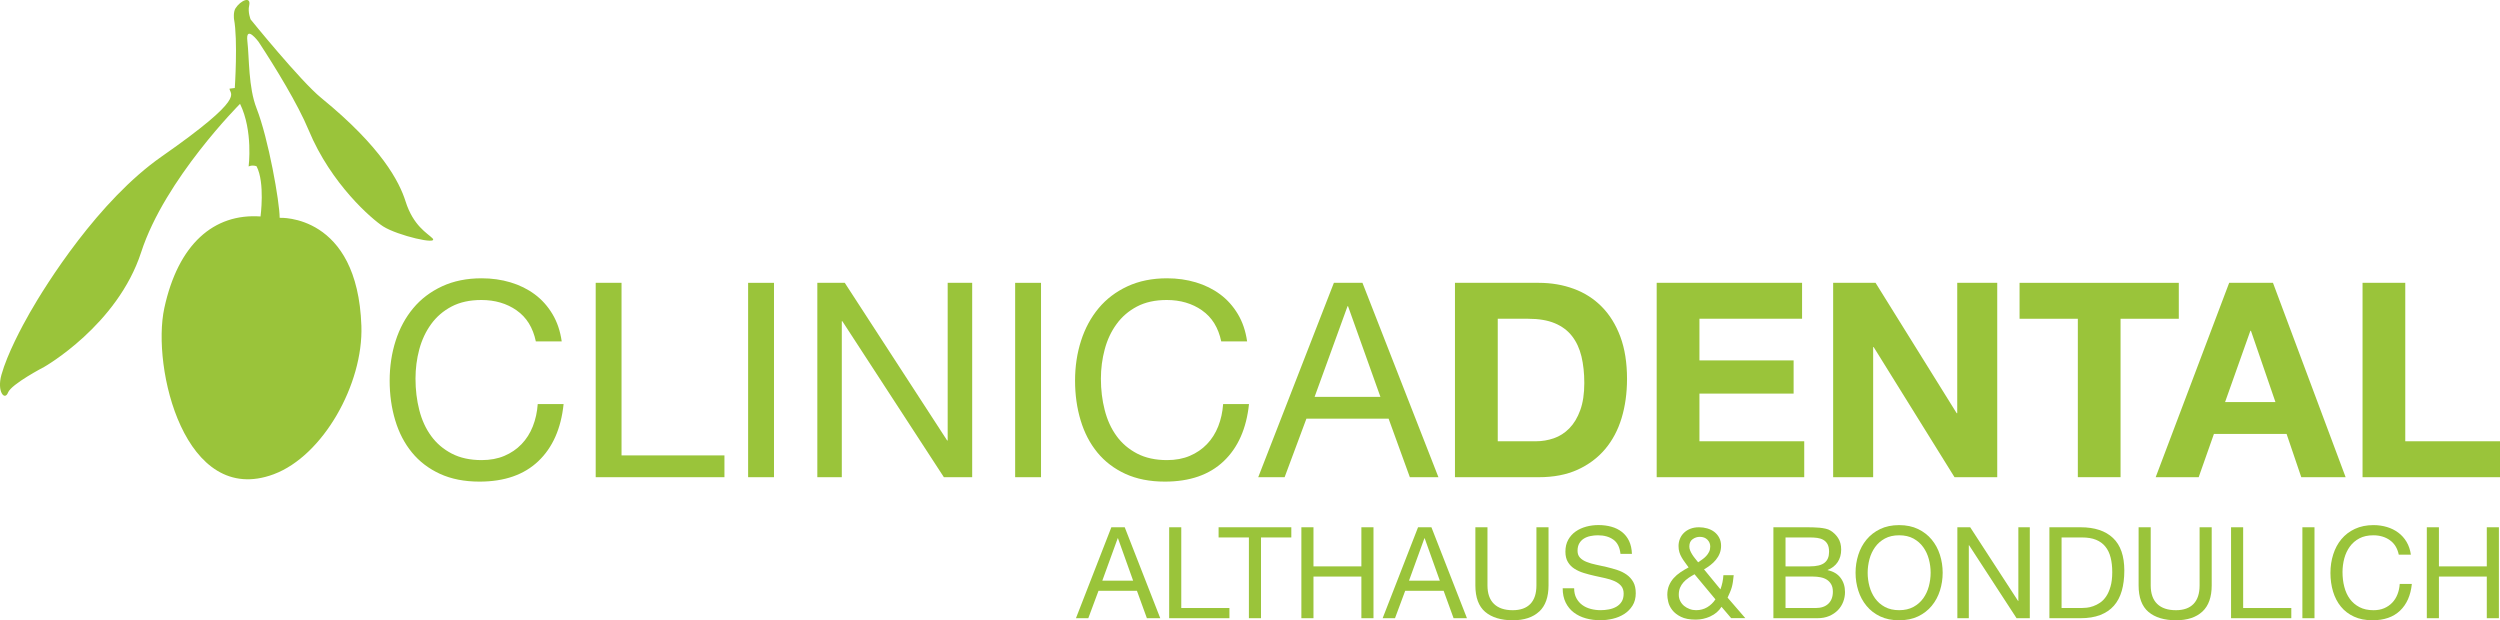 <?xml version="1.0" encoding="UTF-8"?>
<svg id="Ebene_2" data-name="Ebene 2" xmlns="http://www.w3.org/2000/svg" viewBox="0 0 809.93 200.94">
  <defs>
    <style>
      .cls-1 {
        fill: #9ac43a;
      }
    </style>
  </defs>
  <g id="Ebene_1-2" data-name="Ebene 1">
    <g>
      <path class="cls-1" d="M84.4,70.16s1.5-10.95-1.28-16.29c0,0-.49-.23-1.31-.23-.65,0-1.26.29-1.26.29,0,0,1.49-11.53-2.78-20.29,0,0-24.35,24.35-32.03,48.05-7.69,23.71-31.39,37.16-31.39,37.16,0,0-10.68,5.55-11.75,8.33-1.07,2.78-3.67-.3-2.13-5.77,1.92-6.83,6.62-15.59,9.18-20.08,5.27-9.23,22.21-36.31,42.71-50.61,27.98-19.53,22-20.08,22-22l1.71-.21s1.03-15.57-.26-22.35c0,0-.29-2.28.5-3.5,1.64-2.54,5.13-4.07,4.41-.84-.49,2.16.48,4.48.48,4.48,0,0,16.15,19.95,22.85,25.41,19.65,16.02,25.34,27.21,27.34,33.53,2.5,7.93,7.07,10.31,8.68,11.92,2.36,2.36-11.32-.86-15.94-3.81-3.56-2.28-16.87-13.67-24.13-31.18-3.51-8.47-10.89-20.5-16.23-28.62,0,0-4.27-5.77-3.63-.21.64,5.55.31,14.93,2.99,21.78,3.84,9.82,7.47,30.33,7.47,35.45,0,0,25.24-1.4,26.48,35.02.64,18.79-12.39,42.07-28.4,48.05-28.87,10.78-39.62-34.54-35.45-53.82,4.48-20.71,16.02-30.75,31.18-29.69Z"/>
      <g>
        <path class="cls-1" d="M167.37,100.54c-3.2-2.23-7.01-3.35-11.42-3.35-3.76,0-6.98.71-9.66,2.12-2.68,1.41-4.88,3.31-6.61,5.69-1.73,2.38-3.01,5.1-3.84,8.16-.82,3.06-1.23,6.23-1.23,9.53,0,3.59.41,6.98,1.23,10.18.82,3.21,2.1,6,3.84,8.38,1.73,2.38,3.95,4.28,6.66,5.69,2.7,1.41,5.94,2.12,9.7,2.12,2.76,0,5.22-.46,7.36-1.37,2.15-.91,4-2.17,5.56-3.79,1.56-1.62,2.78-3.54,3.66-5.77.88-2.23,1.41-4.64,1.59-7.23h8.38c-.82,7.94-3.56,14.11-8.2,18.52-4.64,4.41-10.99,6.61-19.05,6.61-4.88,0-9.14-.84-12.79-2.51-3.65-1.68-6.67-3.98-9.08-6.92-2.41-2.94-4.22-6.41-5.42-10.41-1.21-4-1.81-8.29-1.81-12.87s.65-8.89,1.94-12.92c1.29-4.03,3.19-7.54,5.69-10.54,2.5-3,5.61-5.36,9.35-7.1,3.73-1.73,8.01-2.6,12.83-2.6,3.29,0,6.41.44,9.35,1.32,2.94.88,5.56,2.18,7.85,3.88,2.29,1.7,4.2,3.84,5.73,6.39,1.53,2.56,2.53,5.51,3,8.86h-8.38c-.94-4.47-3.01-7.82-6.22-10.05Z"/>
        <path class="cls-1" d="M201.36,91.63v55.91h33.34v7.05h-41.71v-62.97h8.38Z"/>
        <path class="cls-1" d="M250.75,91.63v62.97h-8.38v-62.97h8.38Z"/>
        <path class="cls-1" d="M273.68,91.63l33.16,51.06h.18v-51.06h7.94v62.97h-9.17l-32.89-50.53h-.18v50.53h-7.93v-62.97h8.91Z"/>
        <path class="cls-1" d="M337.26,91.63v62.97h-8.38v-62.97h8.38Z"/>
        <path class="cls-1" d="M389.42,100.54c-3.2-2.23-7.01-3.35-11.42-3.35-3.76,0-6.98.71-9.66,2.12-2.68,1.41-4.88,3.31-6.61,5.69-1.74,2.38-3.01,5.1-3.83,8.16-.82,3.06-1.24,6.23-1.24,9.53,0,3.59.41,6.98,1.24,10.18.82,3.21,2.1,6,3.83,8.38,1.73,2.38,3.95,4.28,6.66,5.69,2.7,1.41,5.94,2.12,9.7,2.12,2.76,0,5.22-.46,7.36-1.37,2.15-.91,4-2.17,5.56-3.79,1.56-1.62,2.78-3.54,3.66-5.77.88-2.23,1.41-4.64,1.59-7.23h8.38c-.83,7.94-3.56,14.11-8.2,18.52-4.64,4.41-10.99,6.61-19.05,6.61-4.88,0-9.14-.84-12.79-2.51-3.65-1.68-6.67-3.98-9.08-6.92-2.41-2.94-4.22-6.41-5.42-10.41-1.21-4-1.81-8.29-1.81-12.87s.64-8.89,1.94-12.92c1.29-4.03,3.19-7.54,5.69-10.54,2.5-3,5.61-5.36,9.35-7.1,3.73-1.73,8.01-2.6,12.83-2.6,3.29,0,6.41.44,9.35,1.32,2.94.88,5.56,2.18,7.85,3.88,2.29,1.7,4.2,3.84,5.73,6.39,1.53,2.56,2.53,5.51,3,8.86h-8.38c-.94-4.47-3.01-7.82-6.22-10.05Z"/>
        <path class="cls-1" d="M441.4,91.63l24.61,62.97h-9.26l-6.88-18.96h-26.63l-7.06,18.96h-8.55l24.51-62.97h9.26ZM447.22,128.58l-10.49-29.37h-.17l-10.67,29.37h21.34Z"/>
        <g>
          <path class="cls-1" d="M498.54,91.63c4.06,0,7.83.65,11.33,1.94,3.5,1.29,6.53,3.23,9.08,5.82,2.56,2.59,4.55,5.82,6,9.7,1.44,3.88,2.16,8.44,2.16,13.67,0,4.59-.59,8.82-1.76,12.7-1.18,3.88-2.96,7.23-5.34,10.05-2.38,2.82-5.35,5.04-8.91,6.66-3.56,1.62-7.75,2.43-12.57,2.43h-27.16v-62.97h27.16ZM497.57,142.96c2,0,3.94-.32,5.82-.97,1.88-.65,3.56-1.72,5.03-3.22,1.47-1.5,2.65-3.45,3.53-5.87.88-2.41,1.32-5.35,1.32-8.82,0-3.17-.31-6.04-.92-8.6-.62-2.56-1.63-4.75-3.04-6.57-1.41-1.82-3.28-3.22-5.6-4.19-2.32-.97-5.19-1.45-8.6-1.45h-9.88v39.68h12.35Z"/>
          <path class="cls-1" d="M583.82,91.63v11.64h-33.25v13.49h30.51v10.76h-30.51v15.43h33.95v11.64h-47.8v-62.97h47.09Z"/>
          <path class="cls-1" d="M607.63,91.63l26.28,42.24h.18v-42.24h12.96v62.97h-13.84l-26.19-42.15h-.17v42.15h-12.96v-62.97h13.76Z"/>
          <path class="cls-1" d="M654.28,103.27v-11.64h51.59v11.64h-18.87v51.32h-13.84v-51.32h-18.87Z"/>
          <path class="cls-1" d="M736.38,91.63l23.54,62.97h-14.37l-4.76-14.02h-23.54l-4.94,14.02h-13.93l23.81-62.97h14.2ZM737.18,130.26l-7.94-23.1h-.18l-8.2,23.1h16.31Z"/>
          <path class="cls-1" d="M779.24,91.63v51.32h30.69v11.64h-44.53v-62.97h13.85Z"/>
        </g>
      </g>
      <g>
        <path class="cls-1" d="M364.38,170.82l11.51,29.46h-4.33l-3.22-8.87h-12.46l-3.3,8.87h-4l11.47-29.46h4.33ZM367.1,188.11l-4.91-13.74h-.08l-4.99,13.74h9.99Z"/>
        <path class="cls-1" d="M382.7,170.82v26.16h15.6v3.3h-19.52v-29.46h3.92Z"/>
        <path class="cls-1" d="M394.79,174.12v-3.3h23.56v3.3h-9.82v26.16h-3.92v-26.16h-9.82Z"/>
        <path class="cls-1" d="M425.53,170.82v12.67h15.52v-12.67h3.92v29.46h-3.92v-13.49h-15.52v13.49h-3.92v-29.46h3.92Z"/>
        <path class="cls-1" d="M463.74,170.82l11.51,29.46h-4.33l-3.22-8.87h-12.46l-3.3,8.87h-4l11.47-29.46h4.33ZM466.46,188.11l-4.91-13.74h-.08l-4.99,13.74h9.99Z"/>
        <path class="cls-1" d="M498.65,198.12c-2.01,1.88-4.87,2.83-8.58,2.83s-6.76-.9-8.89-2.7c-2.13-1.8-3.2-4.67-3.2-8.6v-18.82h3.92v18.82c0,2.64.7,4.64,2.11,6,1.4,1.36,3.42,2.04,6.07,2.04,2.5,0,4.41-.68,5.72-2.04,1.31-1.36,1.96-3.36,1.96-6v-18.82h3.92v18.82c0,3.77-1,6.6-3.01,8.48Z"/>
        <path class="cls-1" d="M522.69,174.84c-1.31-.95-2.98-1.42-5.01-1.42-.83,0-1.64.08-2.43.25-.8.16-1.51.44-2.12.82-.62.39-1.11.9-1.49,1.55-.37.65-.56,1.45-.56,2.42,0,.91.27,1.64.8,2.21.54.57,1.25,1.03,2.15,1.38.89.36,1.9.66,3.03.89,1.13.23,2.28.49,3.45.76,1.17.28,2.32.6,3.45.97,1.13.37,2.14.87,3.03,1.5.89.63,1.61,1.43,2.15,2.39.54.96.8,2.17.8,3.63,0,1.57-.35,2.91-1.05,4.02-.7,1.11-1.6,2.02-2.7,2.72-1.1.7-2.33,1.21-3.69,1.53-1.36.32-2.72.48-4.06.48-1.65,0-3.21-.21-4.68-.62-1.47-.41-2.76-1.04-3.88-1.88-1.11-.84-1.99-1.91-2.64-3.22-.65-1.31-.97-2.85-.97-4.64h3.71c0,1.24.24,2.31.72,3.2.48.89,1.11,1.63,1.9,2.21.78.58,1.7,1,2.74,1.28,1.04.28,2.12.41,3.22.41.88,0,1.77-.08,2.66-.25.89-.16,1.7-.45,2.41-.85.71-.4,1.29-.94,1.73-1.63.44-.69.66-1.57.66-2.64,0-1.02-.27-1.84-.8-2.48-.54-.63-1.25-1.15-2.15-1.55-.89-.4-1.91-.72-3.03-.97-1.13-.25-2.28-.5-3.45-.76-1.17-.26-2.32-.56-3.45-.91-1.13-.34-2.14-.8-3.03-1.36-.89-.56-1.61-1.29-2.15-2.19-.54-.89-.81-2.02-.81-3.36,0-1.49.3-2.77.91-3.86.61-1.09,1.41-1.98,2.41-2.68,1-.7,2.15-1.22,3.43-1.57,1.28-.34,2.59-.51,3.94-.51,1.51,0,2.92.18,4.21.54,1.29.36,2.43.92,3.41,1.69.98.77,1.75,1.74,2.31,2.91.56,1.17.87,2.56.93,4.19h-3.71c-.22-2.12-.99-3.65-2.29-4.6Z"/>
        <path class="cls-1" d="M554.09,199.71c-1.53.69-3.1,1.03-4.72,1.03-1.98,0-3.58-.3-4.79-.91-1.21-.6-2.15-1.33-2.81-2.19-.66-.85-1.09-1.73-1.3-2.64-.21-.91-.31-1.66-.31-2.27,0-1.16.19-2.17.56-3.05.37-.88.87-1.67,1.49-2.37.62-.7,1.35-1.33,2.19-1.9.84-.56,1.73-1.09,2.66-1.59-.41-.58-.81-1.13-1.2-1.65-.39-.52-.74-1.05-1.05-1.59-.32-.54-.56-1.1-.74-1.69-.18-.59-.27-1.26-.27-2,0-.8.14-1.56.43-2.29.29-.73.71-1.38,1.28-1.94.56-.56,1.26-1.01,2.08-1.34.83-.33,1.77-.5,2.85-.5.91,0,1.79.12,2.66.37.87.25,1.63.63,2.29,1.13.66.51,1.19,1.14,1.59,1.9.4.76.6,1.63.6,2.62,0,.88-.15,1.7-.45,2.45-.3.76-.72,1.45-1.24,2.08-.52.63-1.11,1.21-1.77,1.71-.66.51-1.35.97-2.06,1.38l5.32,6.48c.55-1.54.87-3.07.95-4.58h3.34c-.08.88-.17,1.63-.27,2.25-.1.62-.22,1.19-.37,1.71-.15.52-.34,1.04-.56,1.55-.22.51-.48,1.09-.78,1.75l5.74,6.64h-4.58l-3.13-3.67c-.88,1.37-2.08,2.41-3.61,3.09ZM547.03,187.24c-.62.41-1.16.88-1.63,1.41-.47.52-.84,1.11-1.11,1.75-.28.65-.41,1.41-.41,2.29,0,.74.16,1.42.47,2.04.32.62.74,1.14,1.26,1.57.52.43,1.12.76,1.79,1.01.67.25,1.37.37,2.08.37,1.35,0,2.55-.32,3.61-.95,1.06-.63,1.95-1.49,2.66-2.56l-6.77-8.13c-.69.38-1.34.78-1.96,1.19ZM551.47,181.26c.47-.33.89-.7,1.28-1.11.38-.41.7-.87.95-1.38.25-.51.37-1.08.37-1.71,0-.85-.3-1.59-.91-2.21-.61-.62-1.43-.93-2.48-.93-.83,0-1.6.25-2.31.76-.72.51-1.07,1.3-1.07,2.37,0,.44.09.88.27,1.32s.41.87.68,1.3c.27.43.58.85.91,1.26.33.41.66.83.99,1.24.41-.27.85-.58,1.32-.91Z"/>
        <path class="cls-1" d="M585.22,170.82c.63,0,1.31,0,2.04.02.73.01,1.45.06,2.17.12.71.07,1.38.17,2,.31.62.14,1.15.34,1.59.62.96.58,1.78,1.37,2.46,2.39.67,1.02,1.01,2.27,1.01,3.76,0,1.57-.38,2.92-1.13,4.06-.76,1.14-1.84,1.99-3.24,2.54v.08c1.82.39,3.21,1.21,4.17,2.48.96,1.27,1.44,2.8,1.44,4.62,0,1.07-.19,2.12-.58,3.14-.39,1.02-.96,1.92-1.71,2.7-.76.78-1.69,1.42-2.81,1.9-1.11.48-2.4.72-3.86.72h-14.24v-29.46h10.69ZM586.3,183.49c2.23,0,3.83-.39,4.81-1.18.98-.78,1.46-1.96,1.46-3.53,0-1.04-.17-1.87-.5-2.48-.33-.61-.79-1.07-1.36-1.4-.58-.33-1.25-.54-2-.64-.76-.1-1.56-.14-2.41-.14h-7.84v9.37h7.84ZM588.28,196.98c1.73,0,3.09-.47,4.06-1.4.97-.94,1.46-2.23,1.46-3.88,0-.96-.18-1.76-.54-2.39-.36-.63-.83-1.13-1.42-1.51-.59-.37-1.27-.63-2.04-.78-.77-.15-1.57-.23-2.39-.23h-8.95v10.19h9.82Z"/>
        <path class="cls-1" d="M602.04,179.75c.59-1.86,1.48-3.5,2.66-4.93,1.18-1.43,2.65-2.57,4.41-3.42,1.76-.85,3.81-1.28,6.15-1.28s4.39.43,6.15,1.28c1.76.85,3.23,1.99,4.41,3.42,1.18,1.43,2.07,3.07,2.66,4.93.59,1.86.89,3.79.89,5.8s-.3,3.94-.89,5.8c-.59,1.86-1.48,3.5-2.66,4.93-1.18,1.43-2.66,2.57-4.41,3.41-1.76.84-3.81,1.26-6.15,1.26s-4.39-.42-6.15-1.26c-1.76-.84-3.23-1.97-4.41-3.41-1.18-1.43-2.07-3.07-2.66-4.93-.59-1.85-.89-3.79-.89-5.8s.3-3.94.89-5.8ZM605.65,189.95c.39,1.44.99,2.74,1.82,3.9.83,1.16,1.88,2.08,3.18,2.78,1.29.7,2.83,1.05,4.62,1.05s3.33-.35,4.62-1.05c1.29-.7,2.35-1.63,3.18-2.78.83-1.16,1.43-2.46,1.82-3.9.38-1.45.58-2.91.58-4.4s-.19-2.95-.58-4.39c-.38-1.44-.99-2.74-1.82-3.9s-1.89-2.08-3.18-2.79c-1.29-.7-2.83-1.05-4.62-1.05s-3.33.35-4.62,1.05c-1.29.7-2.35,1.63-3.18,2.79-.83,1.16-1.43,2.46-1.82,3.9-.38,1.45-.58,2.91-.58,4.39s.19,2.95.58,4.4Z"/>
        <path class="cls-1" d="M638.29,170.82l15.52,23.89h.08v-23.89h3.71v29.46h-4.29l-15.39-23.65h-.08v23.65h-3.71v-29.46h4.17Z"/>
        <path class="cls-1" d="M674.07,170.82c4.54,0,8.03,1.16,10.48,3.47,2.45,2.31,3.67,5.83,3.67,10.56,0,2.48-.28,4.67-.83,6.58-.55,1.91-1.4,3.52-2.56,4.83-1.16,1.31-2.63,2.3-4.42,2.99-1.79.69-3.91,1.03-6.35,1.03h-10.11v-29.46h10.11ZM674.4,196.98c.44,0,.99-.03,1.65-.1.66-.07,1.36-.23,2.11-.5.74-.26,1.48-.64,2.21-1.13.73-.49,1.38-1.17,1.96-2.02.58-.85,1.05-1.92,1.42-3.2.37-1.28.56-2.83.56-4.64s-.17-3.34-.52-4.73c-.34-1.39-.91-2.57-1.69-3.55-.78-.98-1.8-1.72-3.03-2.23-1.24-.51-2.76-.76-4.58-.76h-6.6v22.86h6.52Z"/>
        <path class="cls-1" d="M713.52,198.12c-2.01,1.88-4.87,2.83-8.58,2.83s-6.76-.9-8.89-2.7c-2.13-1.8-3.2-4.67-3.2-8.6v-18.82h3.92v18.82c0,2.64.7,4.64,2.1,6,1.4,1.36,3.43,2.04,6.07,2.04,2.5,0,4.41-.68,5.71-2.04,1.31-1.36,1.96-3.36,1.96-6v-18.82h3.92v18.82c0,3.77-1,6.6-3.01,8.48Z"/>
        <path class="cls-1" d="M726.72,170.82v26.16h15.6v3.3h-19.52v-29.46h3.92Z"/>
        <path class="cls-1" d="M749.83,170.82v29.46h-3.92v-29.46h3.92Z"/>
        <path class="cls-1" d="M774.24,174.99c-1.5-1.04-3.28-1.57-5.34-1.57-1.76,0-3.27.33-4.52.99-1.25.66-2.28,1.55-3.09,2.66-.81,1.11-1.41,2.39-1.8,3.82-.38,1.43-.58,2.92-.58,4.46,0,1.68.19,3.27.58,4.77.39,1.5.98,2.81,1.8,3.92.81,1.11,1.85,2,3.12,2.66,1.26.66,2.78.99,4.54.99,1.29,0,2.44-.21,3.45-.64,1-.43,1.87-1.02,2.6-1.78.73-.75,1.3-1.66,1.71-2.7.41-1.04.66-2.17.74-3.38h3.92c-.38,3.71-1.66,6.6-3.84,8.67-2.17,2.06-5.15,3.09-8.91,3.09-2.28,0-4.28-.39-5.98-1.18-1.71-.78-3.12-1.86-4.25-3.24-1.13-1.38-1.97-3-2.54-4.87-.56-1.87-.85-3.88-.85-6.02s.3-4.16.91-6.05c.6-1.88,1.49-3.53,2.66-4.93,1.17-1.4,2.63-2.51,4.37-3.32,1.75-.81,3.75-1.22,6-1.22,1.54,0,3,.21,4.37.62,1.37.41,2.6,1.02,3.67,1.82,1.07.8,1.97,1.79,2.68,2.99.71,1.2,1.18,2.58,1.4,4.15h-3.92c-.44-2.09-1.41-3.66-2.91-4.7Z"/>
        <path class="cls-1" d="M790.14,170.82v12.67h15.51v-12.67h3.92v29.46h-3.92v-13.49h-15.51v13.49h-3.92v-29.46h3.92Z"/>
      </g>
    </g>
  </g>
</svg>